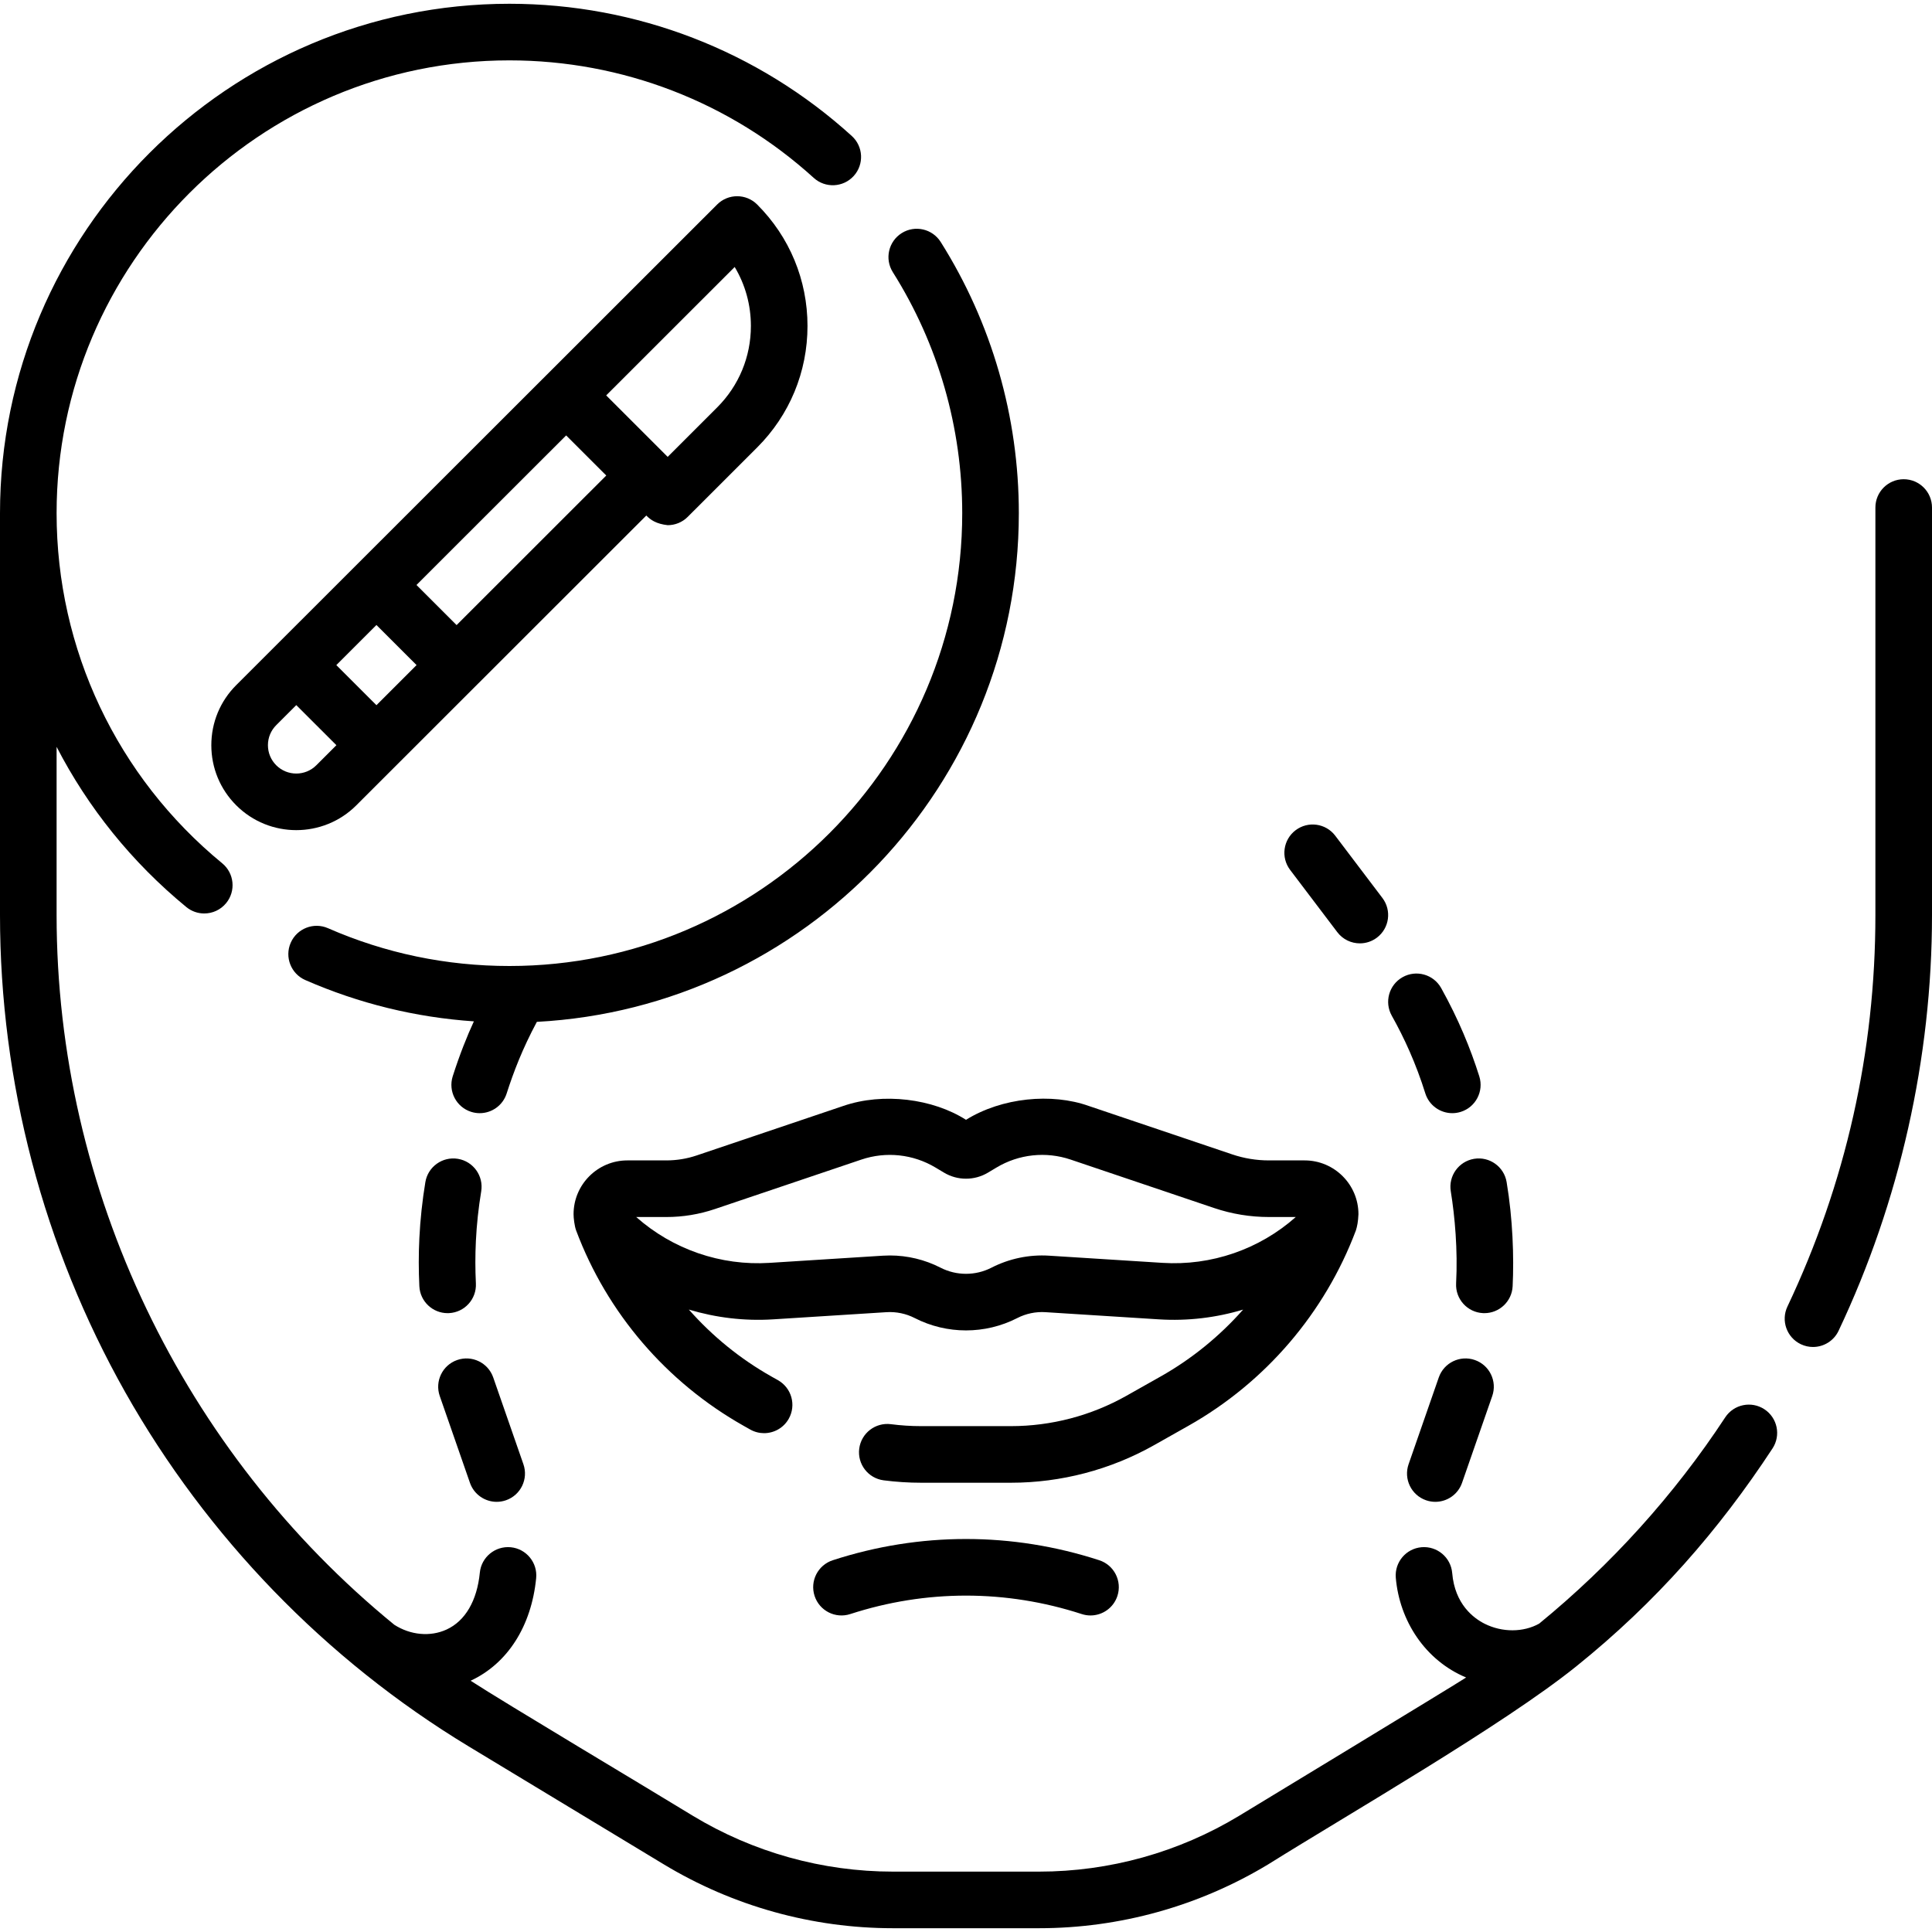 <?xml version="1.0" encoding="UTF-8"?>
<svg xmlns="http://www.w3.org/2000/svg" id="Capa_1" height="512" viewBox="0 0 512 512" width="512">
  <g>
    <path d="m256 296.764c-8.758-5.595-21.967-7.311-32.525-3.676l-38.835 13.112c-2.595.876-5.3 1.32-8.038 1.32h-10.344c-7.861 0-14.258 6.396-14.258 14.257 0 1.009.24 3.102.676 4.297 8.196 21.905 23.997 40.271 44.366 51.766l1.764.995c1.165.657 2.431.969 3.679.969 2.618 0 5.16-1.373 6.539-3.815 2.035-3.607.761-8.182-2.847-10.218l-1.764-.995c-8.277-4.671-15.645-10.692-21.86-17.726 7.166 2.156 14.723 3.074 22.346 2.591l30.018-1.9c2.603-.162 5.188.377 7.499 1.561 4.254 2.18 8.918 3.27 13.584 3.27 4.665 0 9.331-1.09 13.583-3.27 2.312-1.185 4.898-1.731 7.499-1.561l30.019 1.9c7.626.485 15.18-.43 22.34-2.583-6.214 7.031-13.579 13.051-21.854 17.72l-9.084 5.126c-9.318 5.258-19.898 8.037-30.597 8.037h-23.811c-2.659 0-5.348-.173-7.991-.516-4.102-.526-7.868 2.368-8.4 6.477-.531 4.107 2.368 7.869 6.477 8.4 3.279.424 6.615.639 9.915.639h23.811c13.276 0 26.405-3.448 37.969-9.974l9.084-5.126c20.369-11.494 36.126-29.878 44.366-51.766.345-1.072.592-2.341.676-4.297 0-7.861-6.396-14.257-14.258-14.257h-9.483c-3.309 0-6.577-.537-9.714-1.596l-38.02-12.837c-9.809-3.492-23.034-2.233-32.527 3.676zm8.078 12.646c5.935-3.555 13.097-4.322 19.648-2.111l38.021 12.838c4.686 1.582 9.568 2.384 14.512 2.384h7.136c-9.662 8.565-22.376 12.975-35.347 12.148l-30.02-1.9c-5.278-.338-10.571.766-15.286 3.182-4.222 2.165-9.262 2.165-13.485 0-4.162-2.133-8.77-3.24-13.431-3.24-.618 0-1.237.02-1.855.059l-30.019 1.9c-12.963.829-25.685-3.583-35.347-12.148h7.996c4.374 0 8.692-.71 12.837-2.109l38.835-13.112c6.551-2.211 13.714-1.443 19.649 2.111l2.227 1.333c3.609 2.164 8.095 2.163 11.698.002z"></path>
    <path d="m467.582 373.468c-3.46-2.272-8.111-1.31-10.386 2.153-13.487 20.539-30.231 39.051-49.302 54.658-4.187 2.338-9.784 2.367-14.446.031-2.912-1.462-7.901-5.15-8.6-13.439-.349-4.128-3.975-7.182-8.104-6.844-4.127.348-7.191 3.976-6.844 8.104.985 11.411 7.802 21.901 18.641 26.425-2.828 1.879-60.179 36.663-60.179 36.663-15.997 9.67-34.334 14.781-53.027 14.781h-38.67c-18.693 0-37.03-5.111-53.028-14.782-11.719-7.181-49.74-29.844-58.912-35.804 9.778-4.547 16.105-14.441 17.364-27.176.407-4.122-2.604-7.794-6.727-8.201-4.11-.393-7.793 2.604-8.201 6.727-.736 7.453-3.867 12.809-8.816 15.08-4.317 1.983-9.561 1.486-13.85-1.262-55.874-45.642-89.495-115.044-89.495-188.081v-44.583c8.323 16.118 19.925 30.591 34.373 42.458 1.396 1.146 3.08 1.704 4.756 1.704 2.167 0 4.317-.935 5.8-2.74 2.629-3.2 2.165-7.927-1.036-10.556-27.895-22.911-43.893-56.728-43.893-92.784 0-66.168 53.832-120 120-120 29.897 0 58.54 11.061 80.651 31.144 3.067 2.783 7.81 2.557 10.595-.509s2.557-7.81-.509-10.595c-24.879-22.596-57.103-35.04-90.737-35.04-74.439 0-135 60.561-135 135v106.501c0 44.229 11.484 87.972 33.213 126.497 21.593 38.199 52.97 70.823 91.07 93.865l51.594 31.19c18.34 11.088 39.359 16.947 60.788 16.947h38.67c21.429 0 42.448-5.859 60.788-16.946 21.239-13.286 62.287-36.916 81.561-52.413 21.229-17.069 37.801-36.086 52.052-57.788 2.273-3.461 1.309-8.112-2.154-10.385z"></path>
    <path d="m504.5 127c-4.143 0-7.5 3.357-7.5 7.5v108.001c0 36.167-7.844 71.073-23.313 103.751-1.772 3.743-.175 8.216 3.569 9.987 1.036.491 2.129.724 3.204.724 2.809 0 5.502-1.586 6.783-4.293 16.196-34.21 24.757-72.306 24.757-110.169v-108.001c0-4.143-3.357-7.5-7.5-7.5z"></path>
    <path d="m220.687 413.48c-3.939 1.28-6.096 5.512-4.815 9.45 1.281 3.941 5.517 6.096 9.45 4.815 20.07-6.521 41.287-6.521 61.357 0 .77.25 1.551.369 2.319.369 3.161 0 6.101-2.015 7.131-5.185 1.28-3.938-.876-8.17-4.815-9.45-23.102-7.506-47.526-7.506-70.627.001z"></path>
    <path d="m255 136c0 66.168-53.832 120-120 120-16.72 0-32.896-3.37-48.079-10.018-3.794-1.66-8.217.068-9.878 3.862s.067 8.217 3.862 9.878c14.222 6.227 29.213 9.89 44.678 10.947-1.766 3.805-3.76 8.78-5.618 14.594-1.234 3.954.97 8.16 4.923 9.396.745.232 1.498.343 2.238.343 3.194 0 6.154-2.057 7.157-5.266 1.813-5.641 4.168-11.813 7.989-18.934 71.072-3.791 127.728-62.803 127.728-134.802 0-25.524-7.159-50.377-20.702-71.872-2.209-3.505-6.842-4.556-10.344-2.348-3.505 2.208-4.556 6.839-2.348 10.344 12.034 19.098 18.394 41.186 18.394 63.876z"></path>
    <path d="m94.436 213.412c-.085.085 10.303-10.296 10.631-10.624 13.922-13.913 52.126-52.092 66.212-66.169 1.156 1.188 2.643 2.215 5.665 2.558 1.919 0 3.838-.731 5.302-2.195l18.41-18.399c8.604-8.598 13.341-20.031 13.341-32.194s-4.737-23.597-13.341-32.194c-2.93-2.928-7.674-2.928-10.604 0-37.392 37.366-90.287 90.227-127.448 127.366-4.256 4.253-6.6 9.909-6.6 15.926 0 6.018 2.344 11.674 6.6 15.926 4.389 4.387 10.151 6.579 15.916 6.579 5.763-.001 11.528-2.194 15.916-6.58zm5.326-47.78 10.633 10.626-10.633 10.626-10.632-10.625zm21.242.022-10.633-10.626 39.664-39.639 10.633 10.626zm73.697-94.901c2.801 4.678 4.295 10.041 4.295 15.635 0 8.155-3.176 15.82-8.944 21.585l-13.108 13.101-16.297-16.287zm-123.697 126.733c0-2.008.782-3.896 2.203-5.316l5.312-5.309 10.632 10.625-5.32 5.316c-2.93 2.928-7.694 2.929-10.626-.001-1.419-1.418-2.201-3.306-2.201-5.315z"></path>
    <path d="m354.396 247.029c1.476 1.946 3.716 2.971 5.984 2.971 1.577 0 3.169-.495 4.523-1.521 3.302-2.502 3.95-7.206 1.449-10.508l-12.5-16.5c-2.501-3.3-7.204-3.951-10.508-1.449-3.302 2.502-3.95 7.206-1.449 10.508z"></path>
    <path d="m373.511 278.522c1.604 3.641 3.019 7.414 4.205 11.214 1.003 3.21 3.963 5.266 7.157 5.266.74 0 1.494-.11 2.238-.343 3.954-1.235 6.157-5.442 4.923-9.396-2.33-7.377-5.496-15.127-10.123-23.441-2.031-3.61-6.604-4.891-10.214-2.858-3.609 2.03-4.89 6.604-2.858 10.214 1.704 3.029 3.275 6.173 4.672 9.344z"></path>
    <path d="m390.648 307.101c-4.086.678-6.85 4.54-6.173 8.626 1.072 6.635 1.875 15.51 1.408 24.404-.203 4.137 2.985 7.656 7.122 7.86.126.006.251.009.375.009 3.973 0 7.287-3.119 7.485-7.131.38-7.747.038-17.884-1.592-27.596-.677-4.085-4.539-6.848-8.625-6.172z"></path>
    <path d="m381.291 365.036-8 23c-1.36 3.912.708 8.187 4.62 9.548.815.283 1.646.418 2.464.418 3.104 0 6.007-1.941 7.084-5.038l8-23c1.36-3.912-.708-8.187-4.62-9.548-3.91-1.356-8.187.708-9.548 4.62z"></path>
    <path d="m127.524 315.727c.677-4.086-2.087-7.948-6.173-8.626-4.086-.673-7.948 2.087-8.626 6.173-.812 4.903-1.348 9.902-1.592 14.858-.207 4.221-.207 8.506 0 12.735.197 4.013 3.512 7.133 7.485 7.133.123 0 .248-.003.373-.009 4.137-.203 7.326-3.721 7.124-7.858-.184-3.741-.184-7.531 0-11.265.216-4.383.69-8.805 1.409-13.141z"></path>
    <path d="m124.541 392.964c1.077 3.097 3.98 5.038 7.084 5.038.817 0 1.648-.135 2.464-.418 3.912-1.361 5.98-5.636 4.62-9.548l-8-23c-1.36-3.912-5.636-5.977-9.548-4.62-3.912 1.361-5.98 5.636-4.62 9.548z"></path>
  </g>
</svg>
